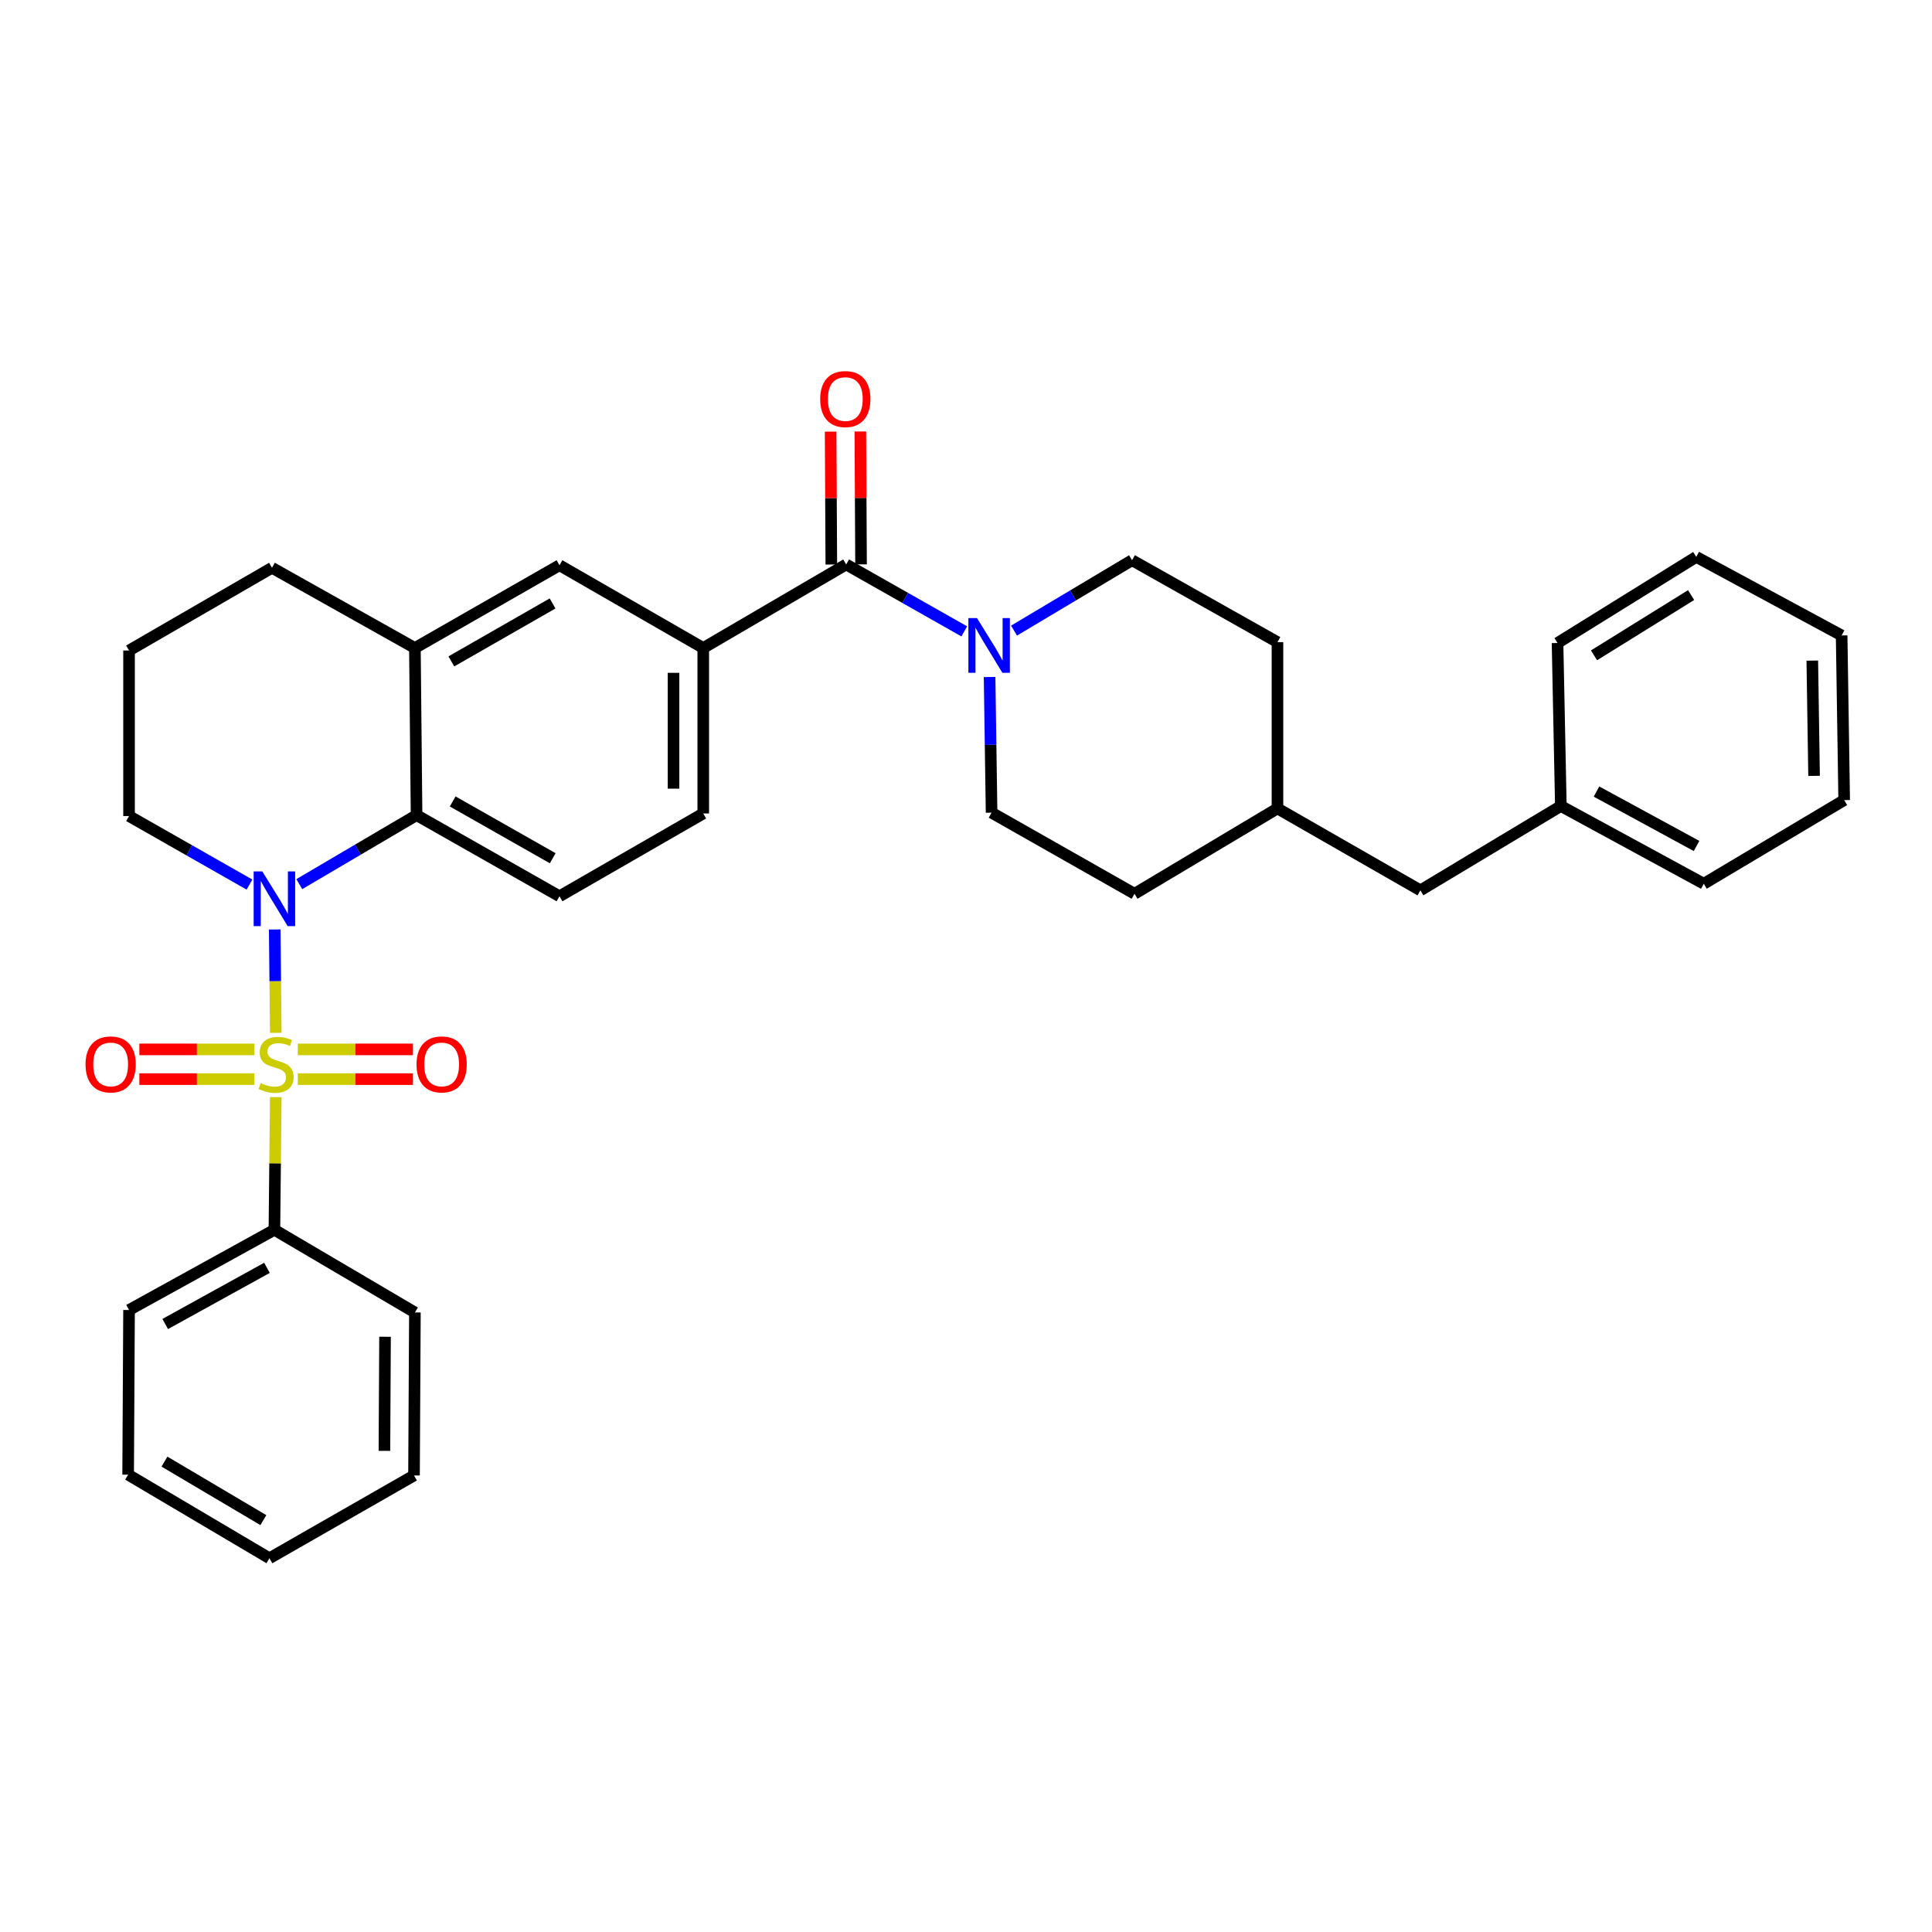 <?xml version='1.0' encoding='iso-8859-1'?>
<svg version='1.1' baseProfile='full'
              xmlns='http://www.w3.org/2000/svg'
                      xmlns:rdkit='http://www.rdkit.org/xml'
                      xmlns:xlink='http://www.w3.org/1999/xlink'
                  xml:space='preserve'
width='1000px' height='1000px' viewBox='0 0 1000 1000'>
<!-- END OF HEADER -->
<rect style='opacity:1.0;fill:#FFFFFF;stroke:none' width='1000' height='1000' x='0' y='0'> </rect>
<path class='bond-0' d='M 142.747,534.594 L 142.472,507.846' style='fill:none;fill-rule:evenodd;stroke:#CCCC00;stroke-width:6px;stroke-linecap:butt;stroke-linejoin:miter;stroke-opacity:1' />
<path class='bond-0' d='M 142.472,507.846 L 142.197,481.099' style='fill:none;fill-rule:evenodd;stroke:#0000FF;stroke-width:6px;stroke-linecap:butt;stroke-linejoin:miter;stroke-opacity:1' />
<path class='bond-6' d='M 131.693,543.162 L 101.912,543.162' style='fill:none;fill-rule:evenodd;stroke:#CCCC00;stroke-width:6px;stroke-linecap:butt;stroke-linejoin:miter;stroke-opacity:1' />
<path class='bond-6' d='M 101.912,543.162 L 72.131,543.162' style='fill:none;fill-rule:evenodd;stroke:#FF0000;stroke-width:6px;stroke-linecap:butt;stroke-linejoin:miter;stroke-opacity:1' />
<path class='bond-6' d='M 131.693,558.549 L 101.912,558.549' style='fill:none;fill-rule:evenodd;stroke:#CCCC00;stroke-width:6px;stroke-linecap:butt;stroke-linejoin:miter;stroke-opacity:1' />
<path class='bond-6' d='M 101.912,558.549 L 72.131,558.549' style='fill:none;fill-rule:evenodd;stroke:#FF0000;stroke-width:6px;stroke-linecap:butt;stroke-linejoin:miter;stroke-opacity:1' />
<path class='bond-7' d='M 154.136,558.549 L 183.933,558.549' style='fill:none;fill-rule:evenodd;stroke:#CCCC00;stroke-width:6px;stroke-linecap:butt;stroke-linejoin:miter;stroke-opacity:1' />
<path class='bond-7' d='M 183.933,558.549 L 213.73,558.549' style='fill:none;fill-rule:evenodd;stroke:#FF0000;stroke-width:6px;stroke-linecap:butt;stroke-linejoin:miter;stroke-opacity:1' />
<path class='bond-7' d='M 154.136,543.162 L 183.933,543.162' style='fill:none;fill-rule:evenodd;stroke:#CCCC00;stroke-width:6px;stroke-linecap:butt;stroke-linejoin:miter;stroke-opacity:1' />
<path class='bond-7' d='M 183.933,543.162 L 213.73,543.162' style='fill:none;fill-rule:evenodd;stroke:#FF0000;stroke-width:6px;stroke-linecap:butt;stroke-linejoin:miter;stroke-opacity:1' />
<path class='bond-9' d='M 142.739,567.877 L 142.386,602.205' style='fill:none;fill-rule:evenodd;stroke:#CCCC00;stroke-width:6px;stroke-linecap:butt;stroke-linejoin:miter;stroke-opacity:1' />
<path class='bond-9' d='M 142.386,602.205 L 142.034,636.533' style='fill:none;fill-rule:evenodd;stroke:#000000;stroke-width:6px;stroke-linecap:butt;stroke-linejoin:miter;stroke-opacity:1' />
<path class='bond-1' d='M 154.908,457.628 L 185.262,439.768' style='fill:none;fill-rule:evenodd;stroke:#0000FF;stroke-width:6px;stroke-linecap:butt;stroke-linejoin:miter;stroke-opacity:1' />
<path class='bond-1' d='M 185.262,439.768 L 215.615,421.908' style='fill:none;fill-rule:evenodd;stroke:#000000;stroke-width:6px;stroke-linecap:butt;stroke-linejoin:miter;stroke-opacity:1' />
<path class='bond-15' d='M 129.129,457.859 L 97.961,440.118' style='fill:none;fill-rule:evenodd;stroke:#0000FF;stroke-width:6px;stroke-linecap:butt;stroke-linejoin:miter;stroke-opacity:1' />
<path class='bond-15' d='M 97.961,440.118 L 66.793,422.378' style='fill:none;fill-rule:evenodd;stroke:#000000;stroke-width:6px;stroke-linecap:butt;stroke-linejoin:miter;stroke-opacity:1' />
<path class='bond-5' d='M 215.615,421.908 L 214.752,335.41' style='fill:none;fill-rule:evenodd;stroke:#000000;stroke-width:6px;stroke-linecap:butt;stroke-linejoin:miter;stroke-opacity:1' />
<path class='bond-10' d='M 215.615,421.908 L 289.59,463.904' style='fill:none;fill-rule:evenodd;stroke:#000000;stroke-width:6px;stroke-linecap:butt;stroke-linejoin:miter;stroke-opacity:1' />
<path class='bond-10' d='M 234.308,414.827 L 286.091,444.224' style='fill:none;fill-rule:evenodd;stroke:#000000;stroke-width:6px;stroke-linecap:butt;stroke-linejoin:miter;stroke-opacity:1' />
<path class='bond-2' d='M 437.985,292.156 L 364.001,335.41' style='fill:none;fill-rule:evenodd;stroke:#000000;stroke-width:6px;stroke-linecap:butt;stroke-linejoin:miter;stroke-opacity:1' />
<path class='bond-3' d='M 437.985,292.156 L 468.544,309.478' style='fill:none;fill-rule:evenodd;stroke:#000000;stroke-width:6px;stroke-linecap:butt;stroke-linejoin:miter;stroke-opacity:1' />
<path class='bond-3' d='M 468.544,309.478 L 499.103,326.8' style='fill:none;fill-rule:evenodd;stroke:#0000FF;stroke-width:6px;stroke-linecap:butt;stroke-linejoin:miter;stroke-opacity:1' />
<path class='bond-12' d='M 445.678,292.116 L 445.496,257.724' style='fill:none;fill-rule:evenodd;stroke:#000000;stroke-width:6px;stroke-linecap:butt;stroke-linejoin:miter;stroke-opacity:1' />
<path class='bond-12' d='M 445.496,257.724 L 445.315,223.332' style='fill:none;fill-rule:evenodd;stroke:#FF0000;stroke-width:6px;stroke-linecap:butt;stroke-linejoin:miter;stroke-opacity:1' />
<path class='bond-12' d='M 430.292,292.197 L 430.11,257.805' style='fill:none;fill-rule:evenodd;stroke:#000000;stroke-width:6px;stroke-linecap:butt;stroke-linejoin:miter;stroke-opacity:1' />
<path class='bond-12' d='M 430.11,257.805 L 429.928,223.413' style='fill:none;fill-rule:evenodd;stroke:#FF0000;stroke-width:6px;stroke-linecap:butt;stroke-linejoin:miter;stroke-opacity:1' />
<path class='bond-13' d='M 512.209,350.417 L 512.726,385.526' style='fill:none;fill-rule:evenodd;stroke:#0000FF;stroke-width:6px;stroke-linecap:butt;stroke-linejoin:miter;stroke-opacity:1' />
<path class='bond-13' d='M 512.726,385.526 L 513.242,420.634' style='fill:none;fill-rule:evenodd;stroke:#000000;stroke-width:6px;stroke-linecap:butt;stroke-linejoin:miter;stroke-opacity:1' />
<path class='bond-14' d='M 524.862,326.403 L 555.403,308.185' style='fill:none;fill-rule:evenodd;stroke:#0000FF;stroke-width:6px;stroke-linecap:butt;stroke-linejoin:miter;stroke-opacity:1' />
<path class='bond-14' d='M 555.403,308.185 L 585.944,289.968' style='fill:none;fill-rule:evenodd;stroke:#000000;stroke-width:6px;stroke-linecap:butt;stroke-linejoin:miter;stroke-opacity:1' />
<path class='bond-4' d='M 364.001,335.41 L 364.001,421.053' style='fill:none;fill-rule:evenodd;stroke:#000000;stroke-width:6px;stroke-linecap:butt;stroke-linejoin:miter;stroke-opacity:1' />
<path class='bond-4' d='M 348.615,348.256 L 348.615,408.206' style='fill:none;fill-rule:evenodd;stroke:#000000;stroke-width:6px;stroke-linecap:butt;stroke-linejoin:miter;stroke-opacity:1' />
<path class='bond-35' d='M 364.001,335.41 L 289.59,292.567' style='fill:none;fill-rule:evenodd;stroke:#000000;stroke-width:6px;stroke-linecap:butt;stroke-linejoin:miter;stroke-opacity:1' />
<path class='bond-8' d='M 214.752,335.41 L 289.59,292.567' style='fill:none;fill-rule:evenodd;stroke:#000000;stroke-width:6px;stroke-linecap:butt;stroke-linejoin:miter;stroke-opacity:1' />
<path class='bond-8' d='M 233.622,342.336 L 286.009,312.346' style='fill:none;fill-rule:evenodd;stroke:#000000;stroke-width:6px;stroke-linecap:butt;stroke-linejoin:miter;stroke-opacity:1' />
<path class='bond-34' d='M 214.752,335.41 L 140.777,293.883' style='fill:none;fill-rule:evenodd;stroke:#000000;stroke-width:6px;stroke-linecap:butt;stroke-linejoin:miter;stroke-opacity:1' />
<path class='bond-23' d='M 142.034,636.533 L 66.793,678.059' style='fill:none;fill-rule:evenodd;stroke:#000000;stroke-width:6px;stroke-linecap:butt;stroke-linejoin:miter;stroke-opacity:1' />
<path class='bond-23' d='M 138.182,656.233 L 85.514,685.301' style='fill:none;fill-rule:evenodd;stroke:#000000;stroke-width:6px;stroke-linecap:butt;stroke-linejoin:miter;stroke-opacity:1' />
<path class='bond-24' d='M 142.034,636.533 L 214.752,679.333' style='fill:none;fill-rule:evenodd;stroke:#000000;stroke-width:6px;stroke-linecap:butt;stroke-linejoin:miter;stroke-opacity:1' />
<path class='bond-11' d='M 289.59,463.904 L 364.001,421.053' style='fill:none;fill-rule:evenodd;stroke:#000000;stroke-width:6px;stroke-linecap:butt;stroke-linejoin:miter;stroke-opacity:1' />
<path class='bond-18' d='M 513.242,420.634 L 587.226,462.614' style='fill:none;fill-rule:evenodd;stroke:#000000;stroke-width:6px;stroke-linecap:butt;stroke-linejoin:miter;stroke-opacity:1' />
<path class='bond-17' d='M 585.944,289.968 L 661.21,332.367' style='fill:none;fill-rule:evenodd;stroke:#000000;stroke-width:6px;stroke-linecap:butt;stroke-linejoin:miter;stroke-opacity:1' />
<path class='bond-22' d='M 66.793,422.378 L 66.793,336.7' style='fill:none;fill-rule:evenodd;stroke:#000000;stroke-width:6px;stroke-linecap:butt;stroke-linejoin:miter;stroke-opacity:1' />
<path class='bond-16' d='M 735.193,460.844 L 661.21,418.446' style='fill:none;fill-rule:evenodd;stroke:#000000;stroke-width:6px;stroke-linecap:butt;stroke-linejoin:miter;stroke-opacity:1' />
<path class='bond-20' d='M 735.193,460.844 L 807.895,417.189' style='fill:none;fill-rule:evenodd;stroke:#000000;stroke-width:6px;stroke-linecap:butt;stroke-linejoin:miter;stroke-opacity:1' />
<path class='bond-19' d='M 661.21,332.367 L 661.21,418.446' style='fill:none;fill-rule:evenodd;stroke:#000000;stroke-width:6px;stroke-linecap:butt;stroke-linejoin:miter;stroke-opacity:1' />
<path class='bond-36' d='M 587.226,462.614 L 661.21,418.446' style='fill:none;fill-rule:evenodd;stroke:#000000;stroke-width:6px;stroke-linecap:butt;stroke-linejoin:miter;stroke-opacity:1' />
<path class='bond-25' d='M 807.895,417.189 L 881.878,457.425' style='fill:none;fill-rule:evenodd;stroke:#000000;stroke-width:6px;stroke-linecap:butt;stroke-linejoin:miter;stroke-opacity:1' />
<path class='bond-25' d='M 826.343,409.708 L 878.132,437.873' style='fill:none;fill-rule:evenodd;stroke:#000000;stroke-width:6px;stroke-linecap:butt;stroke-linejoin:miter;stroke-opacity:1' />
<path class='bond-26' d='M 807.895,417.189 L 806.176,332.811' style='fill:none;fill-rule:evenodd;stroke:#000000;stroke-width:6px;stroke-linecap:butt;stroke-linejoin:miter;stroke-opacity:1' />
<path class='bond-21' d='M 140.777,293.883 L 66.793,336.7' style='fill:none;fill-rule:evenodd;stroke:#000000;stroke-width:6px;stroke-linecap:butt;stroke-linejoin:miter;stroke-opacity:1' />
<path class='bond-28' d='M 66.793,678.059 L 66.323,763.284' style='fill:none;fill-rule:evenodd;stroke:#000000;stroke-width:6px;stroke-linecap:butt;stroke-linejoin:miter;stroke-opacity:1' />
<path class='bond-27' d='M 214.752,679.333 L 214.29,763.703' style='fill:none;fill-rule:evenodd;stroke:#000000;stroke-width:6px;stroke-linecap:butt;stroke-linejoin:miter;stroke-opacity:1' />
<path class='bond-27' d='M 199.296,691.904 L 198.973,750.963' style='fill:none;fill-rule:evenodd;stroke:#000000;stroke-width:6px;stroke-linecap:butt;stroke-linejoin:miter;stroke-opacity:1' />
<path class='bond-30' d='M 881.878,457.425 L 954.545,414.129' style='fill:none;fill-rule:evenodd;stroke:#000000;stroke-width:6px;stroke-linecap:butt;stroke-linejoin:miter;stroke-opacity:1' />
<path class='bond-29' d='M 806.176,332.811 L 877.972,288.25' style='fill:none;fill-rule:evenodd;stroke:#000000;stroke-width:6px;stroke-linecap:butt;stroke-linejoin:miter;stroke-opacity:1' />
<path class='bond-29' d='M 825.06,339.2 L 875.317,308.007' style='fill:none;fill-rule:evenodd;stroke:#000000;stroke-width:6px;stroke-linecap:butt;stroke-linejoin:miter;stroke-opacity:1' />
<path class='bond-31' d='M 214.29,763.703 L 139.452,806.546' style='fill:none;fill-rule:evenodd;stroke:#000000;stroke-width:6px;stroke-linecap:butt;stroke-linejoin:miter;stroke-opacity:1' />
<path class='bond-33' d='M 66.323,763.284 L 139.452,806.546' style='fill:none;fill-rule:evenodd;stroke:#000000;stroke-width:6px;stroke-linecap:butt;stroke-linejoin:miter;stroke-opacity:1' />
<path class='bond-33' d='M 85.127,756.53 L 136.317,786.814' style='fill:none;fill-rule:evenodd;stroke:#000000;stroke-width:6px;stroke-linecap:butt;stroke-linejoin:miter;stroke-opacity:1' />
<path class='bond-32' d='M 877.972,288.25 L 953.229,328.905' style='fill:none;fill-rule:evenodd;stroke:#000000;stroke-width:6px;stroke-linecap:butt;stroke-linejoin:miter;stroke-opacity:1' />
<path class='bond-37' d='M 954.545,414.129 L 953.229,328.905' style='fill:none;fill-rule:evenodd;stroke:#000000;stroke-width:6px;stroke-linecap:butt;stroke-linejoin:miter;stroke-opacity:1' />
<path class='bond-37' d='M 938.963,401.583 L 938.042,341.926' style='fill:none;fill-rule:evenodd;stroke:#000000;stroke-width:6px;stroke-linecap:butt;stroke-linejoin:miter;stroke-opacity:1' />
<path  class='atom-0' d='M 134.914 560.575
Q 135.234 560.695, 136.554 561.255
Q 137.874 561.815, 139.314 562.175
Q 140.794 562.495, 142.234 562.495
Q 144.914 562.495, 146.474 561.215
Q 148.034 559.895, 148.034 557.615
Q 148.034 556.055, 147.234 555.095
Q 146.474 554.135, 145.274 553.615
Q 144.074 553.095, 142.074 552.495
Q 139.554 551.735, 138.034 551.015
Q 136.554 550.295, 135.474 548.775
Q 134.434 547.255, 134.434 544.695
Q 134.434 541.135, 136.834 538.935
Q 139.274 536.735, 144.074 536.735
Q 147.354 536.735, 151.074 538.295
L 150.154 541.375
Q 146.754 539.975, 144.194 539.975
Q 141.434 539.975, 139.914 541.135
Q 138.394 542.255, 138.434 544.215
Q 138.434 545.735, 139.194 546.655
Q 139.994 547.575, 141.114 548.095
Q 142.274 548.615, 144.194 549.215
Q 146.754 550.015, 148.274 550.815
Q 149.794 551.615, 150.874 553.255
Q 151.994 554.855, 151.994 557.615
Q 151.994 561.535, 149.354 563.655
Q 146.754 565.735, 142.394 565.735
Q 139.874 565.735, 137.954 565.175
Q 136.074 564.655, 133.834 563.735
L 134.914 560.575
' fill='#CCCC00'/>
<path  class='atom-1' d='M 135.774 451.044
L 145.054 466.044
Q 145.974 467.524, 147.454 470.204
Q 148.934 472.884, 149.014 473.044
L 149.014 451.044
L 152.774 451.044
L 152.774 479.364
L 148.894 479.364
L 138.934 462.964
Q 137.774 461.044, 136.534 458.844
Q 135.334 456.644, 134.974 455.964
L 134.974 479.364
L 131.294 479.364
L 131.294 451.044
L 135.774 451.044
' fill='#0000FF'/>
<path  class='atom-4' d='M 505.709 319.933
L 514.989 334.933
Q 515.909 336.413, 517.389 339.093
Q 518.869 341.773, 518.949 341.933
L 518.949 319.933
L 522.709 319.933
L 522.709 348.253
L 518.829 348.253
L 508.869 331.853
Q 507.709 329.933, 506.469 327.733
Q 505.269 325.533, 504.909 324.853
L 504.909 348.253
L 501.229 348.253
L 501.229 319.933
L 505.709 319.933
' fill='#0000FF'/>
<path  class='atom-7' d='M 44.271 550.935
Q 44.271 544.135, 47.631 540.335
Q 50.991 536.535, 57.271 536.535
Q 63.551 536.535, 66.911 540.335
Q 70.271 544.135, 70.271 550.935
Q 70.271 557.815, 66.871 561.735
Q 63.471 565.615, 57.271 565.615
Q 51.031 565.615, 47.631 561.735
Q 44.271 557.855, 44.271 550.935
M 57.271 562.415
Q 61.591 562.415, 63.911 559.535
Q 66.271 556.615, 66.271 550.935
Q 66.271 545.375, 63.911 542.575
Q 61.591 539.735, 57.271 539.735
Q 52.951 539.735, 50.591 542.535
Q 48.271 545.335, 48.271 550.935
Q 48.271 556.655, 50.591 559.535
Q 52.951 562.415, 57.271 562.415
' fill='#FF0000'/>
<path  class='atom-8' d='M 215.591 550.935
Q 215.591 544.135, 218.951 540.335
Q 222.311 536.535, 228.591 536.535
Q 234.871 536.535, 238.231 540.335
Q 241.591 544.135, 241.591 550.935
Q 241.591 557.815, 238.191 561.735
Q 234.791 565.615, 228.591 565.615
Q 222.351 565.615, 218.951 561.735
Q 215.591 557.855, 215.591 550.935
M 228.591 562.415
Q 232.911 562.415, 235.231 559.535
Q 237.591 556.615, 237.591 550.935
Q 237.591 545.375, 235.231 542.575
Q 232.911 539.735, 228.591 539.735
Q 224.271 539.735, 221.911 542.535
Q 219.591 545.335, 219.591 550.935
Q 219.591 556.655, 221.911 559.535
Q 224.271 562.415, 228.591 562.415
' fill='#FF0000'/>
<path  class='atom-13' d='M 424.532 206.55
Q 424.532 199.75, 427.892 195.95
Q 431.252 192.15, 437.532 192.15
Q 443.812 192.15, 447.172 195.95
Q 450.532 199.75, 450.532 206.55
Q 450.532 213.43, 447.132 217.35
Q 443.732 221.23, 437.532 221.23
Q 431.292 221.23, 427.892 217.35
Q 424.532 213.47, 424.532 206.55
M 437.532 218.03
Q 441.852 218.03, 444.172 215.15
Q 446.532 212.23, 446.532 206.55
Q 446.532 200.99, 444.172 198.19
Q 441.852 195.35, 437.532 195.35
Q 433.212 195.35, 430.852 198.15
Q 428.532 200.95, 428.532 206.55
Q 428.532 212.27, 430.852 215.15
Q 433.212 218.03, 437.532 218.03
' fill='#FF0000'/>
</svg>
